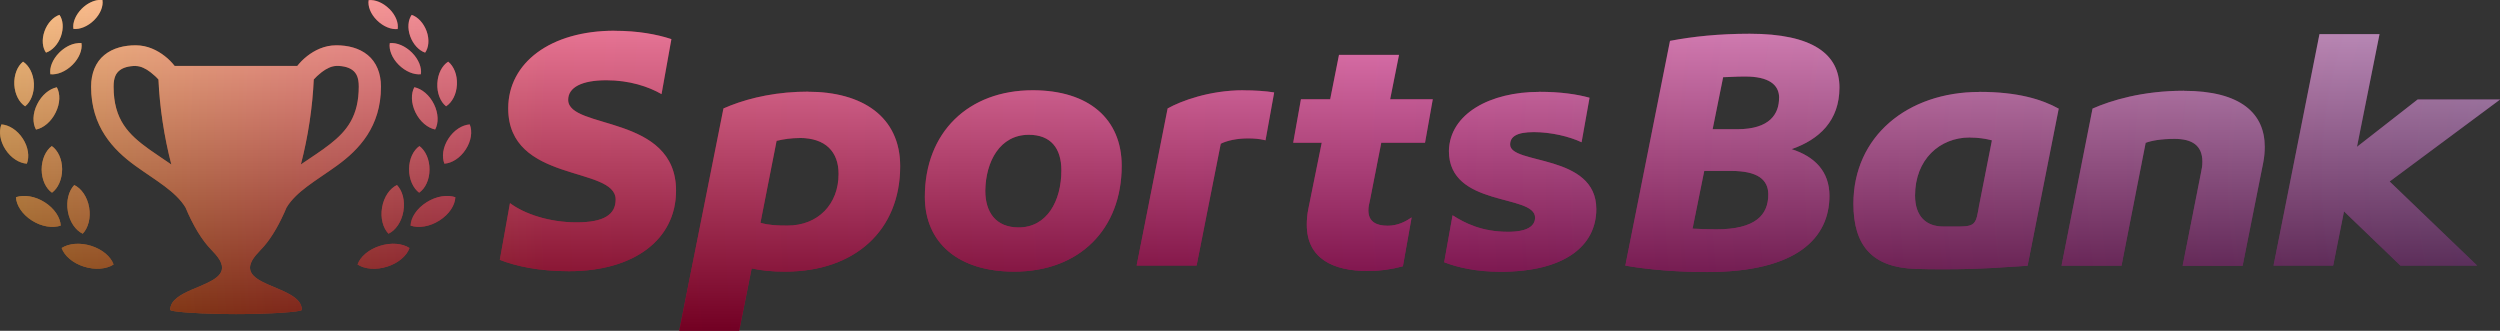 <?xml version="1.0" encoding="UTF-8"?>
<svg xmlns="http://www.w3.org/2000/svg" xmlns:xlink="http://www.w3.org/1999/xlink" viewBox="0 0 354.82 46.95">
  <rect x="0" y="0" width="354.82" height="46.95" fill="#333333" stroke="none"/>
  <defs>
    <style>
      .cls-1 {
        mix-blend-mode: overlay;
      }

      .cls-1, .cls-2 {
        fill: none;
      }

      .cls-3 {
        fill: url(#_名称未設定グラデーション_306);
      }

      .cls-2 {
        isolation: isolate;
      }

      .cls-4 {
        fill: url(#linear-gradient);
      }
    </style>
    <radialGradient id="_名称未設定グラデーション_306" data-name="名称未設定グラデーション 306" cx="280.29" cy="25.14" fx="424.51" fy="25.14" r="318.3" gradientUnits="userSpaceOnUse">
      <stop offset="0" stop-color="#58448c"/>
      <stop offset=".49" stop-color="#d10073"/>
      <stop offset=".75" stop-color="#e5003c"/>
      <stop offset="1" stop-color="#fdd100"/>
    </radialGradient>
    <linearGradient id="linear-gradient" x1="177.41" y1="0" x2="177.41" y2="46.95" gradientUnits="userSpaceOnUse">
      <stop offset="0" stop-color="#fff" stop-opacity=".5"/>
      <stop offset="1" stop-color="#040000" stop-opacity=".5"/>
    </linearGradient>
  </defs>
  <g class="cls-2">
    <g id="_レイヤー_2" data-name="レイヤー 2">
      <g id="rogo">
        <g id="gradient">
          <path class="cls-3" d="m87.21,4.37c3.34,0,6.02.5,8.08,1.18l-1.4,7.81c-1.85-1.07-4.58-1.97-7.82-1.97-3.49,0-5.43,1.01-5.43,2.78,0,4.25,15.31,2.02,15.31,12.89,0,6.93-5.94,11.43-15.2,11.43-4.25,0-7.46-.69-9.81-1.61l1.44-8.05c2.05,1.53,5.57,2.73,9.46,2.73s5.54-1.11,5.54-3.24c0-4.8-15.25-2.28-15.25-12.94,0-6.47,6-11.02,15.08-11.02Zm27.47,8.65c7.71,0,13.08,3.54,13.08,10.57,0,9.1-6.4,14.96-16.34,14.96-1.89,0-3.37-.15-4.74-.46l-1.77,8.86h-8.51l6.28-31.56c2.67-1.18,6.23-2.16,10.53-2.35l1.46-.03Zm-1.2,6.57c-1.14,0-2.23.15-3.26.4l-2.29,11.63c1.2.35,2.34.4,3.83.4,4.34,0,7.26-3.03,7.26-7.33,0-3.13-1.83-5.11-5.54-5.11Zm30.47,18.96c9.26,0,15.25-6.02,15.25-15.02,0-6.62-4.63-10.72-12.63-10.72-9.14,0-15.31,5.97-15.31,15.12,0,6.52,4.74,10.62,12.68,10.62Zm.63-6.27c-3.26,0-4.74-2.17-4.74-5.21.06-4.2,2.11-7.94,6.17-7.94,3.14,0,4.63,1.92,4.63,5.06,0,4.35-2.06,8.09-6.06,8.09Zm31.88-19.46c1.69,0,3.16.1,4.38.3l-1.23,6.8-.18-.05c-.68-.15-1.39-.23-2.29-.23-1.54,0-2.97.3-3.88.76l-3.43,17.29h-8.51l4.4-22.3c1.89-1.06,5.94-2.58,10.74-2.58Zm22.1-5.04l-1.26,6.31h6.05s-1.1,6.17-1.1,6.17h-6.21s-1.6,8.14-1.6,8.14c-.11.51-.23.91-.23,1.47,0,1.57,1.09,2.17,2.74,2.17,1.41,0,2.55-.59,3.4-1.19l-1.24,6.94c-1.52.42-3.22.67-5.01.67-4.91,0-8.63-1.77-8.63-6.57,0-.71.06-1.47.23-2.28l1.89-9.35h-4.05s1.1-6.17,1.1-6.17h4.15s1.25-6.3,1.25-6.3h8.52Zm19.88,5.25c3.05,0,5.39.35,7.16.84l-1.13,6.32c-1.69-.8-4.3-1.44-6.77-1.44s-3.37.66-3.37,1.77c0,2.88,12.23,1.26,12.23,9.15,0,5.21-4.46,8.9-13.6,8.9-3.34,0-6.03-.59-7.99-1.35l1.19-6.67c1.71,1.1,4.14,2.35,7.88,2.35,2.8,0,3.83-.86,3.83-2.02,0-3.39-12.23-1.42-12.23-9.45.11-5.31,5.88-8.39,12.8-8.39Zm35.83,8.14c3.94-1.37,6.8-4.04,6.8-8.75s-3.77-7.63-12.74-7.63c-4.4,0-8.11.4-11.31,1.01l-6.34,31.9c3.2.56,7.31.91,11.6.91,12.85,0,17.37-4.9,17.37-10.82,0-3.44-2.06-5.56-5.37-6.62Zm-1.77-7.28c0,2.28-1.31,4.45-5.94,4.45h-3.49l1.49-7.38,2.18-.09c.34,0,.66-.01.97-.01,3.26,0,4.8,1.11,4.8,3.03Zm-8.91,18.66c-1.2,0-2.29-.05-3.37-.1l1.66-8.19h3.83c3.71,0,5.26,1.21,5.26,3.34,0,2.88-1.77,4.95-7.37,4.95Zm37.35-19.51c5.43,0,8.86,1.06,11.25,2.38l-4.42,22.3-5.08.32c-1.11.06-2.03.1-2.75.12-2.78.08-5.82.08-8.15,0-5.99-.22-8.74-3.22-8.74-9.24,0-9.56,7.66-15.87,17.88-15.87Zm-1.37,6.47c-4.28,0-7.77,3.13-7.77,8.24,0,2.98,1.6,4.4,4,4.4h2.41c2.16-.05,2.25-.44,2.67-2.93l1.83-9.3c-.91-.25-2-.4-3.14-.4Zm30.38-6.62c8.11,0,11.48,3.24,11.48,7.94,0,.71-.06,1.52-.23,2.33l-2.91,14.56h-8.51l2.63-13.35c.11-.46.17-.91.17-1.42,0-2.28-1.43-3.24-3.94-3.24-1.94,0-3.26.25-4.11.56l-3.43,17.44h-8.51l4.4-22.3c2.63-1.16,7.08-2.53,12.97-2.53Zm27.77-8.04l-3.2,15.99,8.61-6.72h11.71l-15.68,11.64,12.42,11.94h-10.88l-8.02-7.7-1.54,7.7h-8.46l6.52-32.86h8.52ZM47.74,6.43c1.59,0,3.22.37,4.45,1.38,1.23,1.01,1.88,2.59,1.88,4.49,0,5.67-3.11,8.95-6.28,11.23-2.92,2.11-5.72,3.61-7.12,5.92-.94,2.23-2.02,4.13-3.2,5.5l-.51.55c-.09.08-.12.15-.2.23-4.95,5.03,6.08,4.5,6.08,8.25,0,.29-4.6.6-9.34.6l-2.11-.02c-3.91-.07-7.23-.33-7.23-.58,0-1.36,1.44-2.15,3.04-2.86l1.26-.53c2.31-.99,4.29-2.02,2.12-4.5l-.54-.59c-1.37-1.38-2.64-3.5-3.71-6.05-1.4-2.3-4.19-3.81-7.12-5.92-3.17-2.29-6.28-5.57-6.28-11.23,0-1.9.65-3.49,1.88-4.49,1.23-1.01,2.85-1.38,4.45-1.38,1.71,0,3.1.74,4.1,1.51.64.49,1.07.97,1.43,1.42h17.4c.36-.45.8-.93,1.43-1.42,1-.77,2.39-1.51,4.1-1.51Zm10.38,28.77c-.38,1.09-1.56,2.13-3.16,2.64-1.6.51-3.21.36-4.21-.3.38-1.09,1.56-2.13,3.16-2.64,1.6-.51,3.2-.36,4.21.3Zm-49.37,0c1-.65,2.6-.81,4.21-.3,1.6.51,2.78,1.55,3.16,2.64-1,.65-2.6.81-4.21.3-1.6-.51-2.78-1.55-3.16-2.64Zm47.59-8.94c.79.82,1.17,2.23.91,3.74-.26,1.5-1.1,2.69-2.11,3.17-.79-.82-1.17-2.23-.91-3.74.26-1.5,1.1-2.69,2.11-3.17Zm-45.8,0c1.01.48,1.85,1.67,2.11,3.17.26,1.5-.13,2.92-.91,3.74-1.01-.48-1.85-1.67-2.11-3.17-.26-1.5.13-2.92.91-3.74Zm54.09,1.73c-.05,1.15-.88,2.43-2.27,3.31-1.38.88-2.95,1.11-4.09.72.05-1.15.88-2.43,2.27-3.31,1.38-.88,2.95-1.11,4.09-.72Zm-58.28.72c1.38.88,2.21,2.16,2.27,3.31-1.14.39-2.71.16-4.09-.72-1.38-.88-2.21-2.16-2.27-3.31,1.14-.39,2.71-.16,4.09.72Zm53.18-7.98c.86.64,1.44,1.9,1.43,3.34,0,1.44-.6,2.68-1.47,3.28-.86-.64-1.44-1.9-1.43-3.34,0-1.44.6-2.68,1.47-3.28Zm-52.18,0c.87.6,1.46,1.84,1.47,3.28,0,1.44-.58,2.71-1.44,3.34-.87-.6-1.46-1.84-1.47-3.28,0-1.44.58-2.71,1.44-3.34Zm11.93-11.37c-1.09,0-1.85.26-2.32.64-.47.38-.84.97-.84,2.29,0,4.75,2.16,6.82,5.04,8.9.99.71,2.08,1.41,3.16,2.16-1.02-3.9-1.66-8.16-1.83-12.06-.23-.28-.64-.66-1.14-1.05-.66-.51-1.41-.87-2.08-.87Zm28.47,0c-.66,0-1.41.36-2.08.87-.5.39-.9.77-1.14,1.05-.17,3.9-.81,8.16-1.83,12.06l2.15-1.45c.35-.24.69-.47,1.02-.71l.99-.74c2.38-1.87,4.06-3.97,4.06-8.16,0-1.32-.37-1.91-.84-2.29-.47-.38-1.23-.64-2.32-.64Zm18.92,8.3c.4.98.22,2.34-.57,3.55-.78,1.21-1.96,1.95-3.03,2.02-.39-.98-.22-2.34.57-3.55.78-1.21,1.96-1.95,3.03-2.02Zm-66.47,0c1.07.07,2.25.8,3.04,2.02.78,1.21.96,2.57.57,3.55-1.07-.07-2.25-.8-3.04-2.02-.78-1.21-.96-2.57-.57-3.55Zm58.61-5.28c1.06.22,2.15,1.11,2.79,2.42.64,1.31.66,2.68.16,3.58-1.06-.22-2.15-1.11-2.79-2.42-.64-1.31-.66-2.68-.16-3.59Zm-50.75,0c.51.91.49,2.28-.16,3.59-.64,1.31-1.73,2.2-2.79,2.42-.51-.91-.49-2.28.16-3.58.64-1.31,1.73-2.2,2.79-2.42Zm55.55-3.63c.8.64,1.31,1.87,1.24,3.25-.06,1.38-.68,2.54-1.54,3.09-.8-.64-1.31-1.87-1.24-3.25.06-1.38.68-2.54,1.54-3.09Zm-60.34,0c.85.55,1.47,1.71,1.54,3.09.06,1.38-.44,2.61-1.24,3.25-.85-.55-1.47-1.71-1.54-3.09-.06-1.38.44-2.61,1.24-3.25Zm55.2-1.28c.96.96,1.41,2.15,1.26,3.07-.98.1-2.19-.39-3.15-1.35-.96-.96-1.41-2.15-1.26-3.07.98-.1,2.19.39,3.15,1.35Zm-47.34-1.36h.43c.15.93-.3,2.12-1.26,3.08-.96.96-2.17,1.45-3.15,1.35-.15-.93.3-2.11,1.26-3.07.69-.69,1.5-1.13,2.27-1.29l.45-.06ZM58.43,2.11c.87.29,1.7,1.16,2.12,2.32.42,1.17.3,2.32-.21,3.04-.87-.29-1.7-1.16-2.12-2.32-.42-1.17-.3-2.32.21-3.04Zm-49.99,0c.51.71.62,1.87.21,3.04-.42,1.17-1.25,2.03-2.12,2.32-.51-.71-.63-1.87-.21-3.04.42-1.17,1.25-2.03,2.12-2.32Zm46.82-.85c.9.89,1.32,1.99,1.18,2.86-.91.1-2.04-.35-2.94-1.24-.9-.89-1.32-1.99-1.18-2.86.91-.09,2.04.35,2.94,1.25ZM14.14,0h.4c.14.87-.28,1.97-1.18,2.86-.9.89-2.03,1.34-2.94,1.24-.14-.86.29-1.96,1.18-2.86.64-.64,1.4-1.05,2.12-1.2l.42-.06Z"/>
          <g class="cls-1">
            <path class="cls-4" d="m87.21,4.37c3.34,0,6.02.5,8.08,1.18l-1.4,7.81c-1.85-1.07-4.58-1.97-7.82-1.97-3.49,0-5.43,1.01-5.43,2.78,0,4.25,15.31,2.02,15.31,12.89,0,6.93-5.94,11.43-15.2,11.43-4.25,0-7.46-.69-9.81-1.61l1.44-8.05c2.05,1.53,5.57,2.73,9.46,2.73s5.54-1.11,5.54-3.24c0-4.8-15.25-2.28-15.25-12.94,0-6.47,6-11.02,15.08-11.02Zm27.47,8.65c7.71,0,13.08,3.54,13.08,10.57,0,9.1-6.4,14.96-16.34,14.96-1.89,0-3.37-.15-4.74-.46l-1.77,8.86h-8.51l6.28-31.56c2.67-1.18,6.23-2.16,10.53-2.35l1.46-.03Zm-1.2,6.57c-1.14,0-2.23.15-3.26.4l-2.29,11.63c1.2.35,2.34.4,3.83.4,4.34,0,7.26-3.03,7.26-7.33,0-3.13-1.83-5.11-5.54-5.11Zm30.47,18.96c9.26,0,15.25-6.02,15.25-15.02,0-6.62-4.63-10.72-12.63-10.72-9.14,0-15.31,5.97-15.31,15.12,0,6.52,4.74,10.62,12.68,10.62Zm.63-6.27c-3.26,0-4.74-2.17-4.74-5.21.06-4.2,2.11-7.94,6.17-7.94,3.14,0,4.63,1.92,4.63,5.06,0,4.35-2.06,8.09-6.06,8.09Zm31.88-19.46c1.69,0,3.16.1,4.38.3l-1.23,6.8-.18-.05c-.68-.15-1.39-.23-2.29-.23-1.54,0-2.97.3-3.88.76l-3.43,17.29h-8.51l4.4-22.3c1.89-1.06,5.94-2.58,10.74-2.58Zm22.1-5.04l-1.26,6.31h6.05s-1.1,6.17-1.1,6.17h-6.21s-1.6,8.14-1.6,8.14c-.11.51-.23.91-.23,1.47,0,1.57,1.09,2.17,2.74,2.17,1.41,0,2.55-.59,3.4-1.19l-1.24,6.94c-1.52.42-3.22.67-5.01.67-4.91,0-8.63-1.77-8.63-6.57,0-.71.06-1.47.23-2.28l1.89-9.35h-4.05s1.1-6.17,1.1-6.17h4.15s1.25-6.3,1.25-6.3h8.52Zm19.88,5.25c3.05,0,5.39.35,7.16.84l-1.13,6.32c-1.69-.8-4.3-1.44-6.77-1.44s-3.37.66-3.37,1.77c0,2.88,12.23,1.26,12.23,9.15,0,5.21-4.46,8.9-13.6,8.9-3.34,0-6.03-.59-7.99-1.35l1.19-6.67c1.71,1.1,4.14,2.35,7.88,2.35,2.8,0,3.83-.86,3.83-2.02,0-3.39-12.23-1.42-12.23-9.45.11-5.31,5.88-8.39,12.8-8.39Zm35.83,8.14c3.94-1.37,6.8-4.04,6.8-8.75s-3.77-7.63-12.74-7.63c-4.4,0-8.11.4-11.31,1.01l-6.34,31.9c3.2.56,7.31.91,11.6.91,12.85,0,17.37-4.9,17.37-10.82,0-3.44-2.06-5.56-5.37-6.62Zm-1.77-7.28c0,2.28-1.31,4.45-5.94,4.45h-3.49l1.49-7.38,2.18-.09c.34,0,.66-.01.97-.01,3.26,0,4.8,1.11,4.8,3.03Zm-8.91,18.66c-1.2,0-2.29-.05-3.37-.1l1.66-8.19h3.83c3.71,0,5.26,1.21,5.26,3.34,0,2.88-1.77,4.95-7.37,4.95Zm37.35-19.51c5.43,0,8.86,1.06,11.25,2.38l-4.42,22.3-5.08.32c-1.11.06-2.03.1-2.75.12-2.78.08-5.82.08-8.15,0-5.99-.22-8.74-3.22-8.74-9.24,0-9.56,7.66-15.87,17.88-15.87Zm-1.37,6.47c-4.28,0-7.77,3.13-7.77,8.24,0,2.98,1.6,4.4,4,4.4h2.41c2.16-.05,2.25-.44,2.67-2.93l1.83-9.3c-.91-.25-2-.4-3.14-.4Zm30.38-6.62c8.11,0,11.48,3.24,11.48,7.94,0,.71-.06,1.52-.23,2.33l-2.91,14.56h-8.51l2.63-13.35c.11-.46.17-.91.17-1.42,0-2.28-1.43-3.24-3.94-3.24-1.94,0-3.26.25-4.11.56l-3.43,17.44h-8.51l4.4-22.3c2.63-1.16,7.08-2.53,12.97-2.53Zm27.77-8.04l-3.2,15.99,8.61-6.72h11.71l-15.68,11.64,12.42,11.94h-10.88l-8.02-7.7-1.54,7.7h-8.46l6.52-32.86h8.52ZM47.74,6.43c1.59,0,3.22.37,4.45,1.38,1.23,1.01,1.88,2.59,1.88,4.49,0,5.67-3.11,8.95-6.28,11.23-2.92,2.11-5.72,3.61-7.12,5.92-.94,2.23-2.02,4.13-3.2,5.5l-.51.55c-.09.08-.12.15-.2.23-4.95,5.03,6.08,4.5,6.08,8.25,0,.29-4.6.6-9.34.6l-2.11-.02c-3.91-.07-7.23-.33-7.23-.58,0-1.36,1.44-2.15,3.04-2.86l1.26-.53c2.31-.99,4.29-2.02,2.12-4.5l-.54-.59c-1.37-1.38-2.64-3.5-3.71-6.05-1.4-2.3-4.19-3.81-7.12-5.92-3.17-2.29-6.28-5.57-6.28-11.23,0-1.9.65-3.49,1.88-4.49,1.23-1.01,2.85-1.38,4.45-1.38,1.71,0,3.1.74,4.1,1.51.64.49,1.07.97,1.43,1.42h17.4c.36-.45.8-.93,1.43-1.42,1-.77,2.39-1.51,4.1-1.51Zm10.38,28.77c-.38,1.09-1.56,2.13-3.16,2.64-1.6.51-3.21.36-4.21-.3.38-1.09,1.56-2.13,3.16-2.64,1.6-.51,3.2-.36,4.21.3Zm-49.37,0c1-.65,2.6-.81,4.21-.3,1.6.51,2.78,1.55,3.16,2.64-1,.65-2.6.81-4.21.3-1.6-.51-2.78-1.55-3.16-2.64Zm47.59-8.94c.79.82,1.17,2.23.91,3.74-.26,1.5-1.1,2.69-2.11,3.17-.79-.82-1.17-2.23-.91-3.74.26-1.5,1.1-2.69,2.11-3.17Zm-45.8,0c1.01.48,1.85,1.67,2.11,3.17.26,1.5-.13,2.92-.91,3.74-1.01-.48-1.85-1.67-2.11-3.17-.26-1.5.13-2.92.91-3.74Zm54.09,1.73c-.05,1.15-.88,2.43-2.27,3.31-1.38.88-2.95,1.11-4.09.72.05-1.15.88-2.43,2.27-3.31,1.38-.88,2.95-1.11,4.09-.72Zm-58.28.72c1.38.88,2.21,2.16,2.27,3.31-1.14.39-2.71.16-4.09-.72-1.38-.88-2.21-2.16-2.27-3.31,1.14-.39,2.71-.16,4.09.72Zm53.18-7.98c.86.64,1.44,1.9,1.43,3.34,0,1.44-.6,2.68-1.47,3.28-.86-.64-1.44-1.9-1.43-3.34,0-1.44.6-2.68,1.47-3.28Zm-52.18,0c.87.6,1.46,1.84,1.47,3.28,0,1.44-.58,2.71-1.44,3.34-.87-.6-1.46-1.84-1.47-3.28,0-1.44.58-2.71,1.44-3.34Zm11.93-11.37c-1.09,0-1.85.26-2.32.64-.47.38-.84.97-.84,2.29,0,4.75,2.16,6.82,5.04,8.9.99.71,2.08,1.41,3.16,2.16-1.02-3.9-1.66-8.16-1.83-12.06-.23-.28-.64-.66-1.14-1.05-.66-.51-1.41-.87-2.08-.87Zm28.47,0c-.66,0-1.41.36-2.08.87-.5.39-.9.77-1.14,1.05-.17,3.9-.81,8.16-1.83,12.06l2.15-1.45c.35-.24.69-.47,1.02-.71l.99-.74c2.38-1.87,4.06-3.97,4.06-8.16,0-1.32-.37-1.91-.84-2.29-.47-.38-1.23-.64-2.32-.64Zm18.92,8.3c.4.98.22,2.34-.57,3.55-.78,1.21-1.96,1.95-3.03,2.02-.39-.98-.22-2.34.57-3.55.78-1.21,1.96-1.95,3.03-2.02Zm-66.47,0c1.07.07,2.25.8,3.04,2.02.78,1.21.96,2.57.57,3.55-1.07-.07-2.25-.8-3.04-2.02-.78-1.21-.96-2.57-.57-3.55Zm58.61-5.28c1.06.22,2.15,1.11,2.79,2.42.64,1.31.66,2.68.16,3.58-1.06-.22-2.15-1.11-2.79-2.42-.64-1.31-.66-2.68-.16-3.59Zm-50.75,0c.51.91.49,2.28-.16,3.59-.64,1.31-1.73,2.2-2.79,2.42-.51-.91-.49-2.28.16-3.58.64-1.31,1.73-2.2,2.79-2.42Zm55.55-3.63c.8.64,1.31,1.87,1.24,3.25-.06,1.38-.68,2.54-1.54,3.09-.8-.64-1.31-1.87-1.24-3.25.06-1.38.68-2.54,1.54-3.09Zm-60.34,0c.85.55,1.47,1.71,1.54,3.09.06,1.38-.44,2.61-1.24,3.25-.85-.55-1.47-1.71-1.54-3.09-.06-1.38.44-2.61,1.24-3.25Zm55.2-1.28c.96.96,1.41,2.15,1.26,3.07-.98.1-2.19-.39-3.15-1.35-.96-.96-1.41-2.15-1.26-3.07.98-.1,2.19.39,3.15,1.35Zm-47.34-1.36h.43c.15.93-.3,2.12-1.26,3.08-.96.96-2.17,1.45-3.15,1.35-.15-.93.3-2.11,1.26-3.07.69-.69,1.5-1.13,2.27-1.29l.45-.06ZM58.43,2.11c.87.29,1.7,1.16,2.12,2.32.42,1.17.3,2.32-.21,3.04-.87-.29-1.7-1.16-2.12-2.32-.42-1.17-.3-2.32.21-3.04Zm-49.99,0c.51.71.62,1.87.21,3.04-.42,1.17-1.25,2.03-2.12,2.32-.51-.71-.63-1.87-.21-3.04.42-1.17,1.25-2.03,2.12-2.32Zm46.82-.85c.9.89,1.32,1.99,1.18,2.86-.91.1-2.04-.35-2.94-1.24-.9-.89-1.32-1.99-1.18-2.86.91-.09,2.04.35,2.94,1.25ZM14.14,0h.4c.14.87-.28,1.97-1.18,2.86-.9.89-2.03,1.34-2.94,1.24-.14-.86.29-1.96,1.18-2.86.64-.64,1.4-1.05,2.12-1.2l.42-.06Z"/>
          </g>
        </g>
      </g>
    </g>
  </g>
</svg>